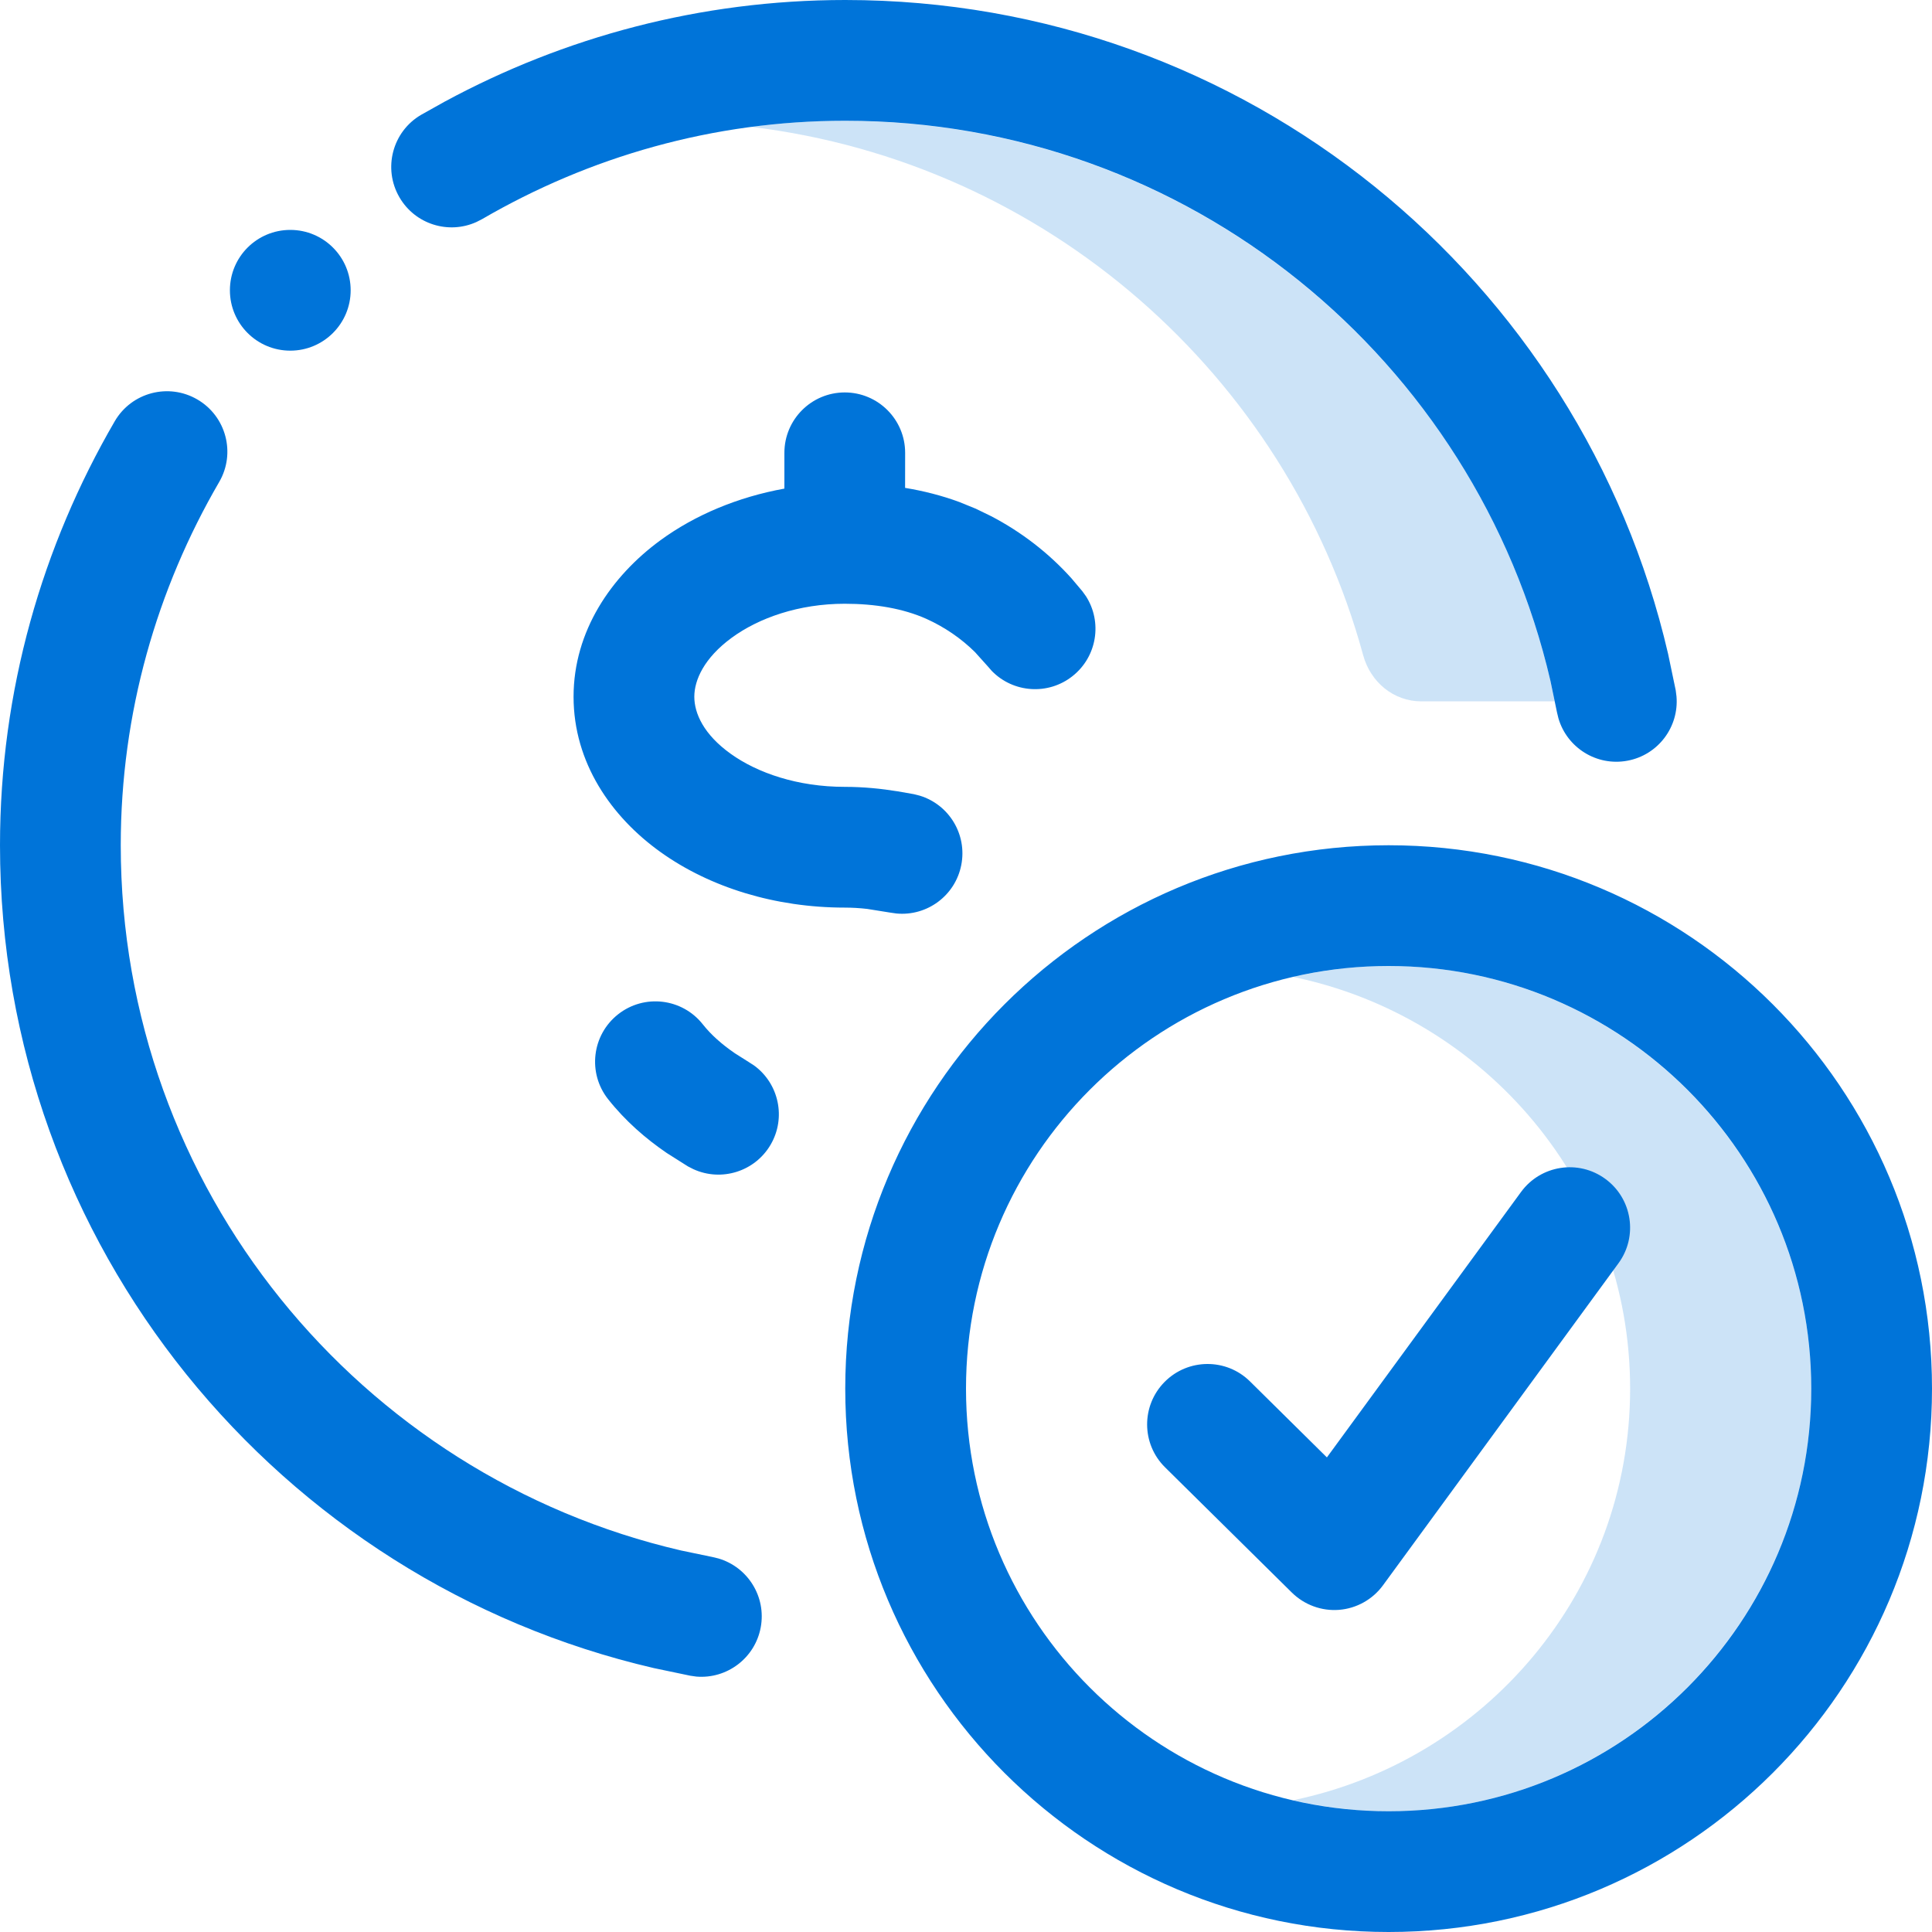 <?xml version="1.0" encoding="UTF-8"?>
<svg xmlns="http://www.w3.org/2000/svg" width="40" height="40" viewBox="0 0 40 40" fill="none">
  <g clip-path="url(#clip0_465_4628)">
    <g opacity="0.2">
      <path d="M28.75 20C33.575 20 37.5 23.926 37.5 28.75C37.5 33.574 33.575 37.5 28.75 37.5C28.069 37.5 27.407 37.419 26.771 37.272C30.745 36.451 33.75 32.963 33.75 28.75C33.75 24.537 30.746 21.048 26.773 20.226C27.408 20.079 28.07 20 28.75 20Z" fill="#0074D9"></path>
      <path d="M17.5 2.5C17.795 2.5 18.088 2.511 18.379 2.528C23.354 2.817 27.683 5.54 30.194 9.523C31.067 10.912 31.718 12.454 32.1 14.1L32.188 14.521H29.427C28.852 14.521 28.374 14.121 28.223 13.566C26.642 7.766 21.655 3.363 15.553 2.627C16.19 2.543 16.84 2.5 17.5 2.5Z" fill="#0074D9"></path>
    </g>
    <path d="M37.5 28.75C37.5 23.918 33.583 20 28.75 20C23.918 20 20 23.918 20 28.75C20 33.583 23.918 37.5 28.75 37.5C33.583 37.5 37.5 33.583 37.5 28.75ZM0 17.5C0 14.295 0.876 11.3 2.376 8.721C2.724 8.124 3.489 7.923 4.085 8.27C4.682 8.617 4.885 9.382 4.538 9.979C3.249 12.194 2.5 14.758 2.5 17.5C2.5 24.611 7.454 30.56 14.1 32.101L14.749 32.236L14.873 32.266C15.481 32.444 15.868 33.057 15.75 33.693C15.632 34.33 15.05 34.764 14.419 34.712L14.292 34.694L13.537 34.536C5.784 32.739 0 25.803 0 17.5ZM31.491 24.679C31.898 24.122 32.68 24 33.237 24.408C33.794 24.815 33.916 25.597 33.509 26.154L28.634 32.821C28.42 33.114 28.087 33.301 27.725 33.33C27.362 33.359 27.005 33.227 26.746 32.972L24.121 30.379C23.63 29.894 23.626 29.103 24.111 28.612C24.596 28.121 25.388 28.115 25.879 28.6L27.472 30.174L31.491 24.679ZM12.796 21.001C13.338 20.573 14.123 20.666 14.551 21.208C14.72 21.422 14.941 21.619 15.215 21.807L15.506 21.991L15.614 22.061C16.125 22.434 16.281 23.143 15.954 23.701C15.627 24.259 14.933 24.47 14.357 24.207L14.243 24.149L13.805 23.872C13.37 23.575 12.948 23.21 12.589 22.756C12.162 22.214 12.254 21.429 12.796 21.001ZM11.875 14.425C11.875 13.064 12.657 11.931 13.67 11.188C14.39 10.661 15.276 10.291 16.24 10.116V9.375C16.24 8.685 16.8 8.125 17.49 8.125C18.18 8.125 18.74 8.685 18.74 9.375L18.739 10.101C19.114 10.163 19.492 10.257 19.863 10.394L20.202 10.532L20.521 10.687C21.149 11.015 21.713 11.45 22.183 11.973L22.409 12.241L22.484 12.345C22.826 12.879 22.714 13.595 22.207 13.997C21.7 14.4 20.977 14.345 20.535 13.892L20.451 13.796L20.184 13.499C19.899 13.218 19.559 12.984 19.178 12.812C18.698 12.598 18.119 12.5 17.49 12.5C16.539 12.5 15.71 12.793 15.148 13.205C14.578 13.623 14.375 14.079 14.375 14.425C14.375 14.77 14.57 15.207 15.129 15.607C15.683 16.004 16.515 16.291 17.49 16.291C17.881 16.291 18.248 16.329 18.587 16.384L18.918 16.442L19.041 16.473C19.648 16.657 20.027 17.275 19.902 17.91C19.777 18.545 19.192 18.972 18.561 18.913L18.434 18.895L17.953 18.818C17.796 18.8 17.643 18.791 17.49 18.791C16.05 18.791 14.697 18.373 13.674 17.64C12.654 16.91 11.875 15.789 11.875 14.425ZM17.5 0C25.803 0 32.739 5.784 34.536 13.537L34.694 14.292L34.71 14.419C34.763 15.051 34.33 15.632 33.693 15.75C33.057 15.868 32.444 15.481 32.266 14.873L32.236 14.749L32.101 14.1C30.56 7.454 24.611 2.5 17.5 2.5C14.757 2.5 12.195 3.249 9.979 4.538L9.865 4.596C9.288 4.858 8.595 4.645 8.27 4.085C7.923 3.489 8.124 2.723 8.721 2.376L9.209 2.103C11.675 0.77 14.495 0 17.5 0ZM40 28.75C40 34.963 34.963 40 28.75 40C22.537 40 17.5 34.963 17.5 28.75C17.5 22.537 22.537 17.5 28.75 17.5C34.963 17.5 40 22.537 40 28.75Z" fill="#0074D9"></path>
    <path d="M6.01 7.26C6.7 7.26 7.26 6.7 7.26 6.01C7.26 5.319 6.7 4.76 6.01 4.76C5.319 4.76 4.76 5.319 4.76 6.01C4.76 6.7 5.319 7.26 6.01 7.26Z" fill="#0074D9"></path>
  </g>
  <defs>
    <clipPath id="clip0_465_4628">
      <rect width="40" height="40" fill="white"></rect>
    </clipPath>
  </defs>
</svg>
